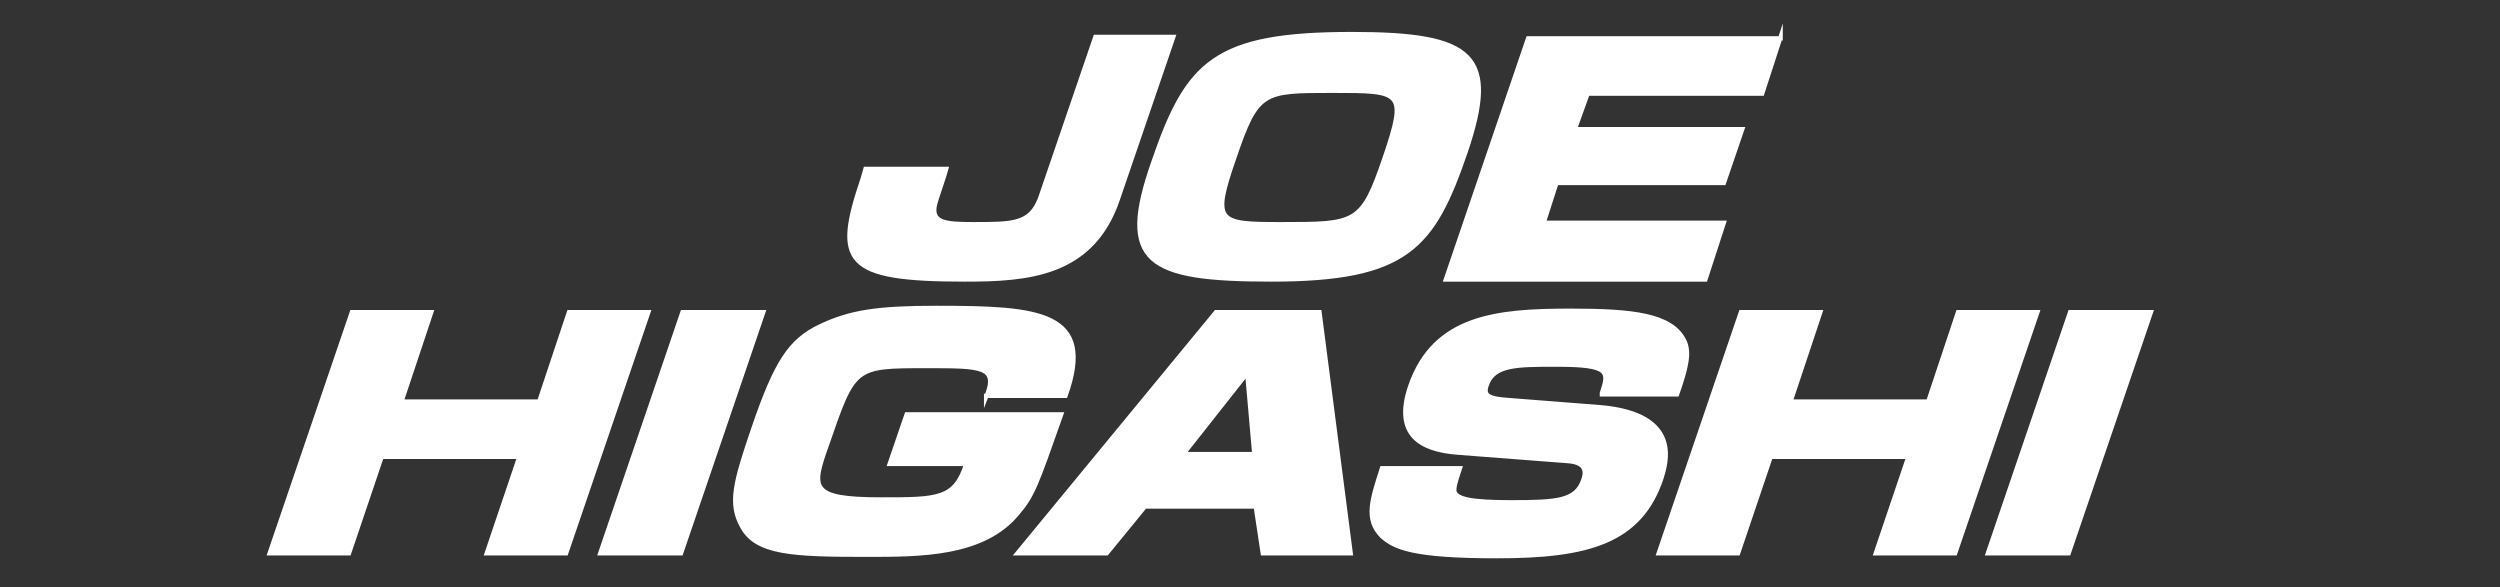 <?xml version="1.0" encoding="utf-8"?>
<!-- Generator: Adobe Illustrator 25.2.3, SVG Export Plug-In . SVG Version: 6.00 Build 0)  -->
<svg version="1.1" id="レイヤー_1" xmlns="http://www.w3.org/2000/svg" xmlns:xlink="http://www.w3.org/1999/xlink" x="0px"
	 y="0px" width="176.2px" height="41.4px" viewBox="0 0 176.2 41.4" style="enable-background:new 0 0 176.2 41.4;"
	 xml:space="preserve">
<rect x="0" y="0" width="176.2" height="41.4" fill="#333333" stroke="none"/>
<style type="text/css">
	.st0{fill:#FFFFFF;stroke:#FFFFFF;stroke-width:0.3;stroke-miterlimit:10;}
</style>
<g>
	<g>
		<path class="st0" d="M82.7,2.6L78.8,14c-1.8,5.4-6.4,5.7-10.8,5.7c-8.5,0-9.2-1.2-7.2-7.1l0.2-0.7h5.7c-0.1,0.4-0.7,2.1-0.8,2.5
			c-0.3,1.3,0.7,1.4,2.7,1.4c2.8,0,4,0,4.7-1.8l3.9-11.4H82.7z"/>
		<path class="st0" d="M103.3,10.7c-2.3,6.7-4.1,9-13.7,9c-8.8,0-10.8-1.2-8.3-8.3c2.4-7,4.3-9,14-9C103.9,2.4,105.6,3.9,103.3,10.7
			z M87,11.1c-1.6,4.6-1.2,4.7,3.3,4.7c5.3,0,5.7,0,7.3-4.7c1.6-4.7,1.2-4.7-3.7-4.7C89,6.4,88.6,6.4,87,11.1z"/>
		<path class="st0" d="M125.5,2.6l-1.3,4h-12.3L111,9.1h11.8l-1.3,3.8h-11.8l-0.9,2.8h12.7l-1.3,4h-18.3l5.8-17H125.5z"/>
		<path class="st0" d="M30.4,22l-2.1,6.3H38l2.1-6.3h5.6l-5.8,17h-5.6l2.3-6.8h-9.7L24.6,39H19l5.8-17H30.4z"/>
		<path class="st0" d="M53.8,22l-5.8,17h-5.7l5.8-17H53.8z"/>
		<path class="st0" d="M69.5,28c0.9-2.2-0.3-2.2-4.2-2.2c-5.1,0-5.1,0-7,5.5c-1.1,3.1-1.3,3.9,3.8,3.9c4,0,5.2,0,6-2.5h-5.4l1.2-3.5
			h10.9c-1.8,5.1-2,5.7-3.1,7c-2.4,2.9-6.8,2.9-10.6,2.9c-5.2,0-7.8-0.1-8.8-2c-0.9-1.6-0.5-3.1,0.8-6.9c1.6-4.7,2.6-6.2,4.7-7.2
			c2.1-1,4-1.3,8.2-1.3c7.3,0,11.2,0.3,9.1,6.2H69.5z"/>
		<path class="st0" d="M95.2,39H89l-0.5-3.3h-7.8L78,39h-6.3l14-17h7.3L95.2,39z M83.4,32h5l-0.5-5.7L83.4,32z"/>
		<path class="st0" d="M112.9,27.7c0.5-1.5,0.6-2-3.2-2c-2.8,0-4.4,0-4.9,1.4c-0.3,0.8,0.1,1,1.6,1.1l6.4,0.5c5.8,0.5,4.6,4,4.3,5
			c-1.5,4.5-5.2,5.5-11.6,5.5c-5.9,0-7.2-0.6-8.1-1.4c-1.2-1.2-0.7-2.6,0-4.8h5.5c-0.4,1.2-0.4,1.3-0.4,1.6c0.1,0.6,1.3,0.8,4,0.8
			c3.3,0,4.6-0.1,5.1-1.6c0.1-0.3,0.4-1.2-1.1-1.3l-7.8-0.6c-2.5-0.2-4.5-1.2-3.3-4.7c1.7-4.9,6.1-5.3,11.3-5.3c4.4,0,7.1,0.3,8,2.1
			c0.4,0.8,0.2,1.8-0.5,3.8H112.9z"/>
		<path class="st0" d="M128.3,22l-2.1,6.3h9.7l2.1-6.3h5.6l-5.8,17h-5.6l2.3-6.8h-9.7l-2.3,6.8h-5.6l5.8-17H128.3z"/>
		<path class="st0" d="M151.6,22l-5.8,17h-5.7l5.8-17H151.6z"/>
	</g>
</g>
</svg>
